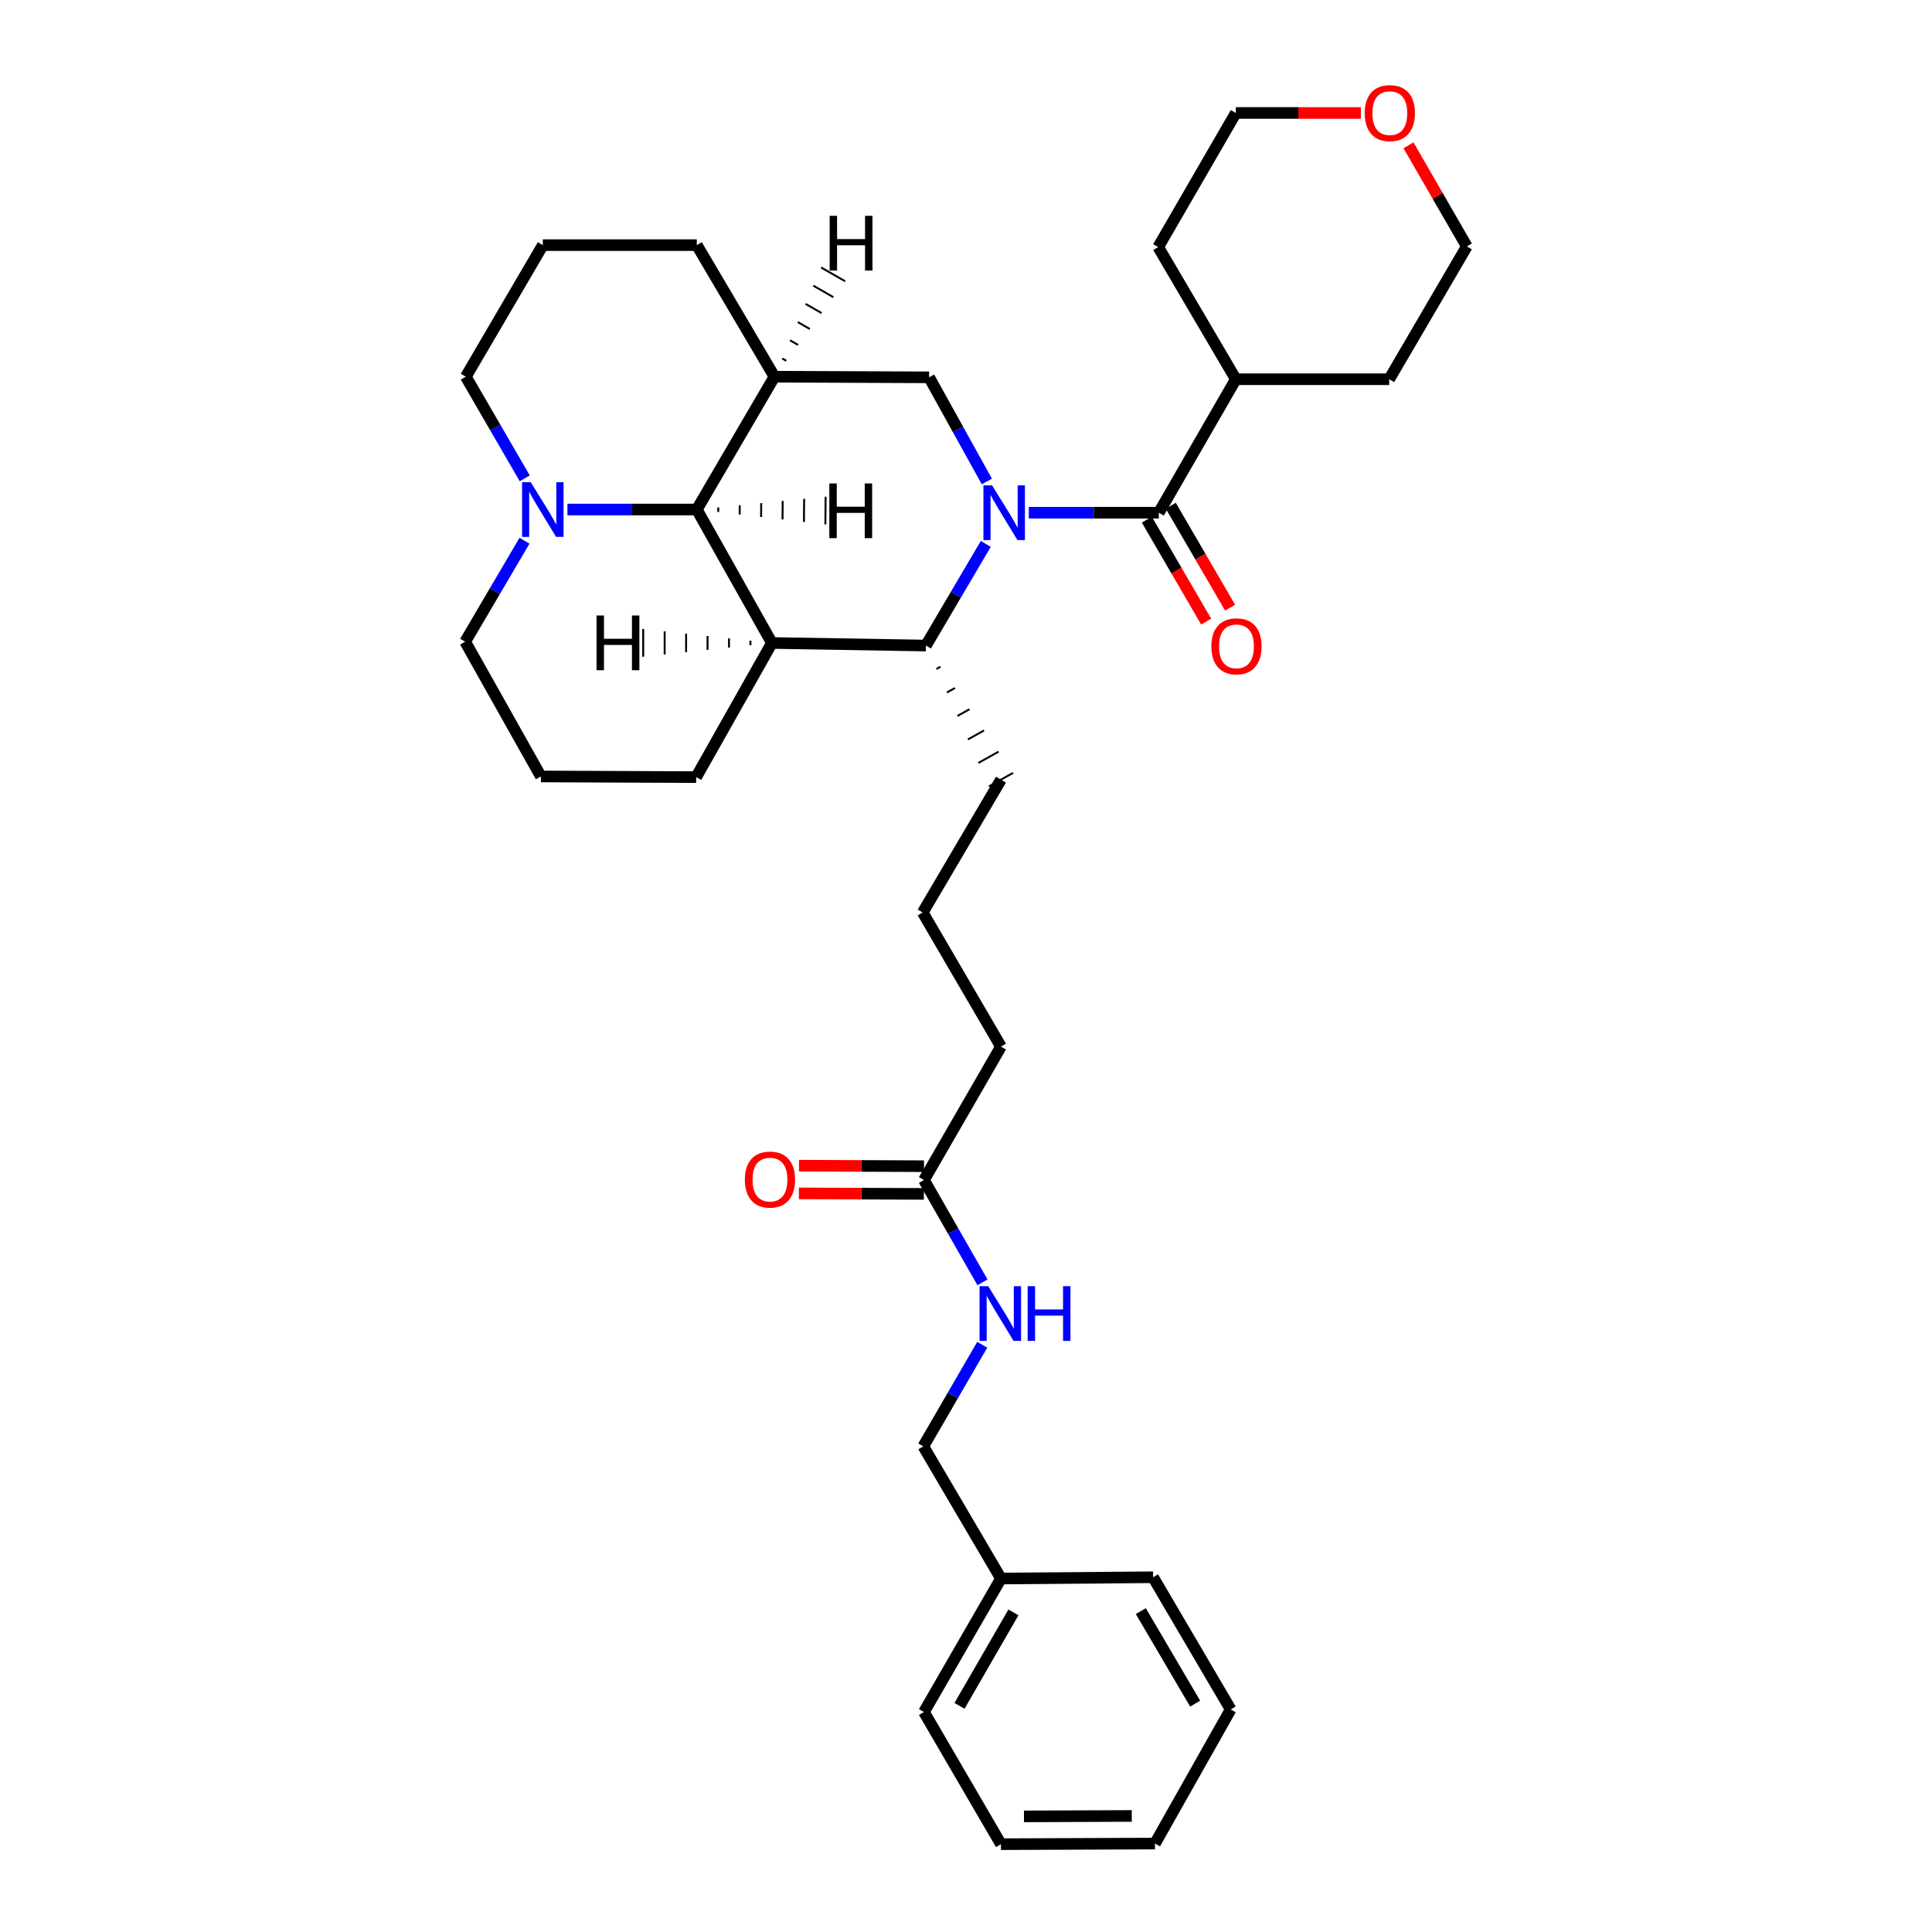 <?xml version='1.0' encoding='iso-8859-1'?>
<svg version='1.1' baseProfile='full'
              xmlns='http://www.w3.org/2000/svg'
                      xmlns:rdkit='http://www.rdkit.org/xml'
                      xmlns:xlink='http://www.w3.org/1999/xlink'
                  xml:space='preserve'
width='1000px' height='1000px' viewBox='0 0 1000 1000'>
<!-- END OF HEADER -->
<rect style='opacity:1.0;fill:#FFFFFF;stroke:none' width='1000' height='1000' x='0' y='0'> </rect>
<path class='bond-1' d='M 532.5,265.379 L 566.151,265.379' style='fill:none;fill-rule:evenodd;stroke:#0000FF;stroke-width:6px;stroke-linecap:butt;stroke-linejoin:miter;stroke-opacity:1' />
<path class='bond-1' d='M 566.151,265.379 L 599.801,265.379' style='fill:none;fill-rule:evenodd;stroke:#000000;stroke-width:6px;stroke-linecap:butt;stroke-linejoin:miter;stroke-opacity:1' />
<path class='bond-2' d='M 510.242,281.534 L 494.747,307.836' style='fill:none;fill-rule:evenodd;stroke:#0000FF;stroke-width:6px;stroke-linecap:butt;stroke-linejoin:miter;stroke-opacity:1' />
<path class='bond-2' d='M 494.747,307.836 L 479.253,334.138' style='fill:none;fill-rule:evenodd;stroke:#000000;stroke-width:6px;stroke-linecap:butt;stroke-linejoin:miter;stroke-opacity:1' />
<path class='bond-5' d='M 510.797,249.216 L 495.849,222.26' style='fill:none;fill-rule:evenodd;stroke:#0000FF;stroke-width:6px;stroke-linecap:butt;stroke-linejoin:miter;stroke-opacity:1' />
<path class='bond-5' d='M 495.849,222.26 L 480.902,195.304' style='fill:none;fill-rule:evenodd;stroke:#000000;stroke-width:6px;stroke-linecap:butt;stroke-linejoin:miter;stroke-opacity:1' />
<path class='bond-0' d='M 399.53,332.808 L 479.253,334.138' style='fill:none;fill-rule:evenodd;stroke:#000000;stroke-width:6px;stroke-linecap:butt;stroke-linejoin:miter;stroke-opacity:1' />
<path class='bond-13' d='M 399.53,332.808 L 360.337,402.229' style='fill:none;fill-rule:evenodd;stroke:#000000;stroke-width:6px;stroke-linecap:butt;stroke-linejoin:miter;stroke-opacity:1' />
<path class='bond-33' d='M 399.53,332.808 L 360.672,263.729' style='fill:none;fill-rule:evenodd;stroke:#000000;stroke-width:6px;stroke-linecap:butt;stroke-linejoin:miter;stroke-opacity:1' />
<path class='bond-38' d='M 388.43,331.604 L 388.428,333.994' style='fill:none;fill-rule:evenodd;stroke:#000000;stroke-width:1.0px;stroke-linecap:butt;stroke-linejoin:miter;stroke-opacity:1' />
<path class='bond-38' d='M 377.33,330.4 L 377.327,335.181' style='fill:none;fill-rule:evenodd;stroke:#000000;stroke-width:1.0px;stroke-linecap:butt;stroke-linejoin:miter;stroke-opacity:1' />
<path class='bond-38' d='M 366.231,329.197 L 366.225,336.367' style='fill:none;fill-rule:evenodd;stroke:#000000;stroke-width:1.0px;stroke-linecap:butt;stroke-linejoin:miter;stroke-opacity:1' />
<path class='bond-38' d='M 355.131,327.993 L 355.124,337.554' style='fill:none;fill-rule:evenodd;stroke:#000000;stroke-width:1.0px;stroke-linecap:butt;stroke-linejoin:miter;stroke-opacity:1' />
<path class='bond-38' d='M 344.031,326.789 L 344.022,338.74' style='fill:none;fill-rule:evenodd;stroke:#000000;stroke-width:1.0px;stroke-linecap:butt;stroke-linejoin:miter;stroke-opacity:1' />
<path class='bond-38' d='M 332.932,325.585 L 332.921,339.927' style='fill:none;fill-rule:evenodd;stroke:#000000;stroke-width:1.0px;stroke-linecap:butt;stroke-linejoin:miter;stroke-opacity:1' />
<path class='bond-8' d='M 593.603,268.985 L 608.954,295.365' style='fill:none;fill-rule:evenodd;stroke:#000000;stroke-width:6px;stroke-linecap:butt;stroke-linejoin:miter;stroke-opacity:1' />
<path class='bond-8' d='M 608.954,295.365 L 624.304,321.746' style='fill:none;fill-rule:evenodd;stroke:#FF0000;stroke-width:6px;stroke-linecap:butt;stroke-linejoin:miter;stroke-opacity:1' />
<path class='bond-8' d='M 605.999,261.772 L 621.349,288.152' style='fill:none;fill-rule:evenodd;stroke:#000000;stroke-width:6px;stroke-linecap:butt;stroke-linejoin:miter;stroke-opacity:1' />
<path class='bond-8' d='M 621.349,288.152 L 636.7,314.533' style='fill:none;fill-rule:evenodd;stroke:#FF0000;stroke-width:6px;stroke-linecap:butt;stroke-linejoin:miter;stroke-opacity:1' />
<path class='bond-10' d='M 599.801,265.379 L 639.663,196.292' style='fill:none;fill-rule:evenodd;stroke:#000000;stroke-width:6px;stroke-linecap:butt;stroke-linejoin:miter;stroke-opacity:1' />
<path class='bond-16' d='M 484.685,346.29 L 486.77,345.122' style='fill:none;fill-rule:evenodd;stroke:#000000;stroke-width:1.0px;stroke-linecap:butt;stroke-linejoin:miter;stroke-opacity:1' />
<path class='bond-16' d='M 490.117,358.441 L 494.288,356.106' style='fill:none;fill-rule:evenodd;stroke:#000000;stroke-width:1.0px;stroke-linecap:butt;stroke-linejoin:miter;stroke-opacity:1' />
<path class='bond-16' d='M 495.549,370.592 L 501.806,367.09' style='fill:none;fill-rule:evenodd;stroke:#000000;stroke-width:1.0px;stroke-linecap:butt;stroke-linejoin:miter;stroke-opacity:1' />
<path class='bond-16' d='M 500.981,382.743 L 509.324,378.073' style='fill:none;fill-rule:evenodd;stroke:#000000;stroke-width:1.0px;stroke-linecap:butt;stroke-linejoin:miter;stroke-opacity:1' />
<path class='bond-16' d='M 506.413,394.895 L 516.842,389.057' style='fill:none;fill-rule:evenodd;stroke:#000000;stroke-width:1.0px;stroke-linecap:butt;stroke-linejoin:miter;stroke-opacity:1' />
<path class='bond-16' d='M 511.845,407.046 L 524.359,400.041' style='fill:none;fill-rule:evenodd;stroke:#000000;stroke-width:1.0px;stroke-linecap:butt;stroke-linejoin:miter;stroke-opacity:1' />
<path class='bond-3' d='M 360.672,263.729 L 400.86,194.978' style='fill:none;fill-rule:evenodd;stroke:#000000;stroke-width:6px;stroke-linecap:butt;stroke-linejoin:miter;stroke-opacity:1' />
<path class='bond-6' d='M 360.672,263.729 L 327.185,263.729' style='fill:none;fill-rule:evenodd;stroke:#000000;stroke-width:6px;stroke-linecap:butt;stroke-linejoin:miter;stroke-opacity:1' />
<path class='bond-6' d='M 327.185,263.729 L 293.698,263.729' style='fill:none;fill-rule:evenodd;stroke:#0000FF;stroke-width:6px;stroke-linecap:butt;stroke-linejoin:miter;stroke-opacity:1' />
<path class='bond-39' d='M 371.762,265.016 L 371.782,262.626' style='fill:none;fill-rule:evenodd;stroke:#000000;stroke-width:1.0px;stroke-linecap:butt;stroke-linejoin:miter;stroke-opacity:1' />
<path class='bond-39' d='M 382.852,266.304 L 382.892,261.523' style='fill:none;fill-rule:evenodd;stroke:#000000;stroke-width:1.0px;stroke-linecap:butt;stroke-linejoin:miter;stroke-opacity:1' />
<path class='bond-39' d='M 393.943,267.591 L 394.002,260.42' style='fill:none;fill-rule:evenodd;stroke:#000000;stroke-width:1.0px;stroke-linecap:butt;stroke-linejoin:miter;stroke-opacity:1' />
<path class='bond-39' d='M 405.033,268.878 L 405.112,259.317' style='fill:none;fill-rule:evenodd;stroke:#000000;stroke-width:1.0px;stroke-linecap:butt;stroke-linejoin:miter;stroke-opacity:1' />
<path class='bond-39' d='M 416.123,270.165 L 416.222,258.214' style='fill:none;fill-rule:evenodd;stroke:#000000;stroke-width:1.0px;stroke-linecap:butt;stroke-linejoin:miter;stroke-opacity:1' />
<path class='bond-39' d='M 427.213,271.452 L 427.332,257.111' style='fill:none;fill-rule:evenodd;stroke:#000000;stroke-width:1.0px;stroke-linecap:butt;stroke-linejoin:miter;stroke-opacity:1' />
<path class='bond-4' d='M 400.86,194.978 L 480.902,195.304' style='fill:none;fill-rule:evenodd;stroke:#000000;stroke-width:6px;stroke-linecap:butt;stroke-linejoin:miter;stroke-opacity:1' />
<path class='bond-15' d='M 400.86,194.978 L 360.672,126.879' style='fill:none;fill-rule:evenodd;stroke:#000000;stroke-width:6px;stroke-linecap:butt;stroke-linejoin:miter;stroke-opacity:1' />
<path class='bond-40' d='M 406.96,186.746 L 404.887,185.557' style='fill:none;fill-rule:evenodd;stroke:#000000;stroke-width:1.0px;stroke-linecap:butt;stroke-linejoin:miter;stroke-opacity:1' />
<path class='bond-40' d='M 413.061,178.515 L 408.914,176.136' style='fill:none;fill-rule:evenodd;stroke:#000000;stroke-width:1.0px;stroke-linecap:butt;stroke-linejoin:miter;stroke-opacity:1' />
<path class='bond-40' d='M 419.161,170.283 L 412.941,166.715' style='fill:none;fill-rule:evenodd;stroke:#000000;stroke-width:1.0px;stroke-linecap:butt;stroke-linejoin:miter;stroke-opacity:1' />
<path class='bond-40' d='M 425.262,162.052 L 416.968,157.294' style='fill:none;fill-rule:evenodd;stroke:#000000;stroke-width:1.0px;stroke-linecap:butt;stroke-linejoin:miter;stroke-opacity:1' />
<path class='bond-40' d='M 431.362,153.82 L 420.996,147.873' style='fill:none;fill-rule:evenodd;stroke:#000000;stroke-width:1.0px;stroke-linecap:butt;stroke-linejoin:miter;stroke-opacity:1' />
<path class='bond-40' d='M 437.462,145.589 L 425.023,138.452' style='fill:none;fill-rule:evenodd;stroke:#000000;stroke-width:1.0px;stroke-linecap:butt;stroke-linejoin:miter;stroke-opacity:1' />
<path class='bond-17' d='M 271.479,279.873 L 256.124,306.006' style='fill:none;fill-rule:evenodd;stroke:#0000FF;stroke-width:6px;stroke-linecap:butt;stroke-linejoin:miter;stroke-opacity:1' />
<path class='bond-17' d='M 256.124,306.006 L 240.769,332.139' style='fill:none;fill-rule:evenodd;stroke:#000000;stroke-width:6px;stroke-linecap:butt;stroke-linejoin:miter;stroke-opacity:1' />
<path class='bond-36' d='M 271.603,247.583 L 256.353,221.28' style='fill:none;fill-rule:evenodd;stroke:#0000FF;stroke-width:6px;stroke-linecap:butt;stroke-linejoin:miter;stroke-opacity:1' />
<path class='bond-36' d='M 256.353,221.28 L 241.103,194.978' style='fill:none;fill-rule:evenodd;stroke:#000000;stroke-width:6px;stroke-linecap:butt;stroke-linejoin:miter;stroke-opacity:1' />
<path class='bond-7' d='M 478.241,610.787 L 518.102,541.724' style='fill:none;fill-rule:evenodd;stroke:#000000;stroke-width:6px;stroke-linecap:butt;stroke-linejoin:miter;stroke-opacity:1' />
<path class='bond-9' d='M 478.241,610.787 L 493.385,637.263' style='fill:none;fill-rule:evenodd;stroke:#000000;stroke-width:6px;stroke-linecap:butt;stroke-linejoin:miter;stroke-opacity:1' />
<path class='bond-9' d='M 493.385,637.263 L 508.53,663.739' style='fill:none;fill-rule:evenodd;stroke:#0000FF;stroke-width:6px;stroke-linecap:butt;stroke-linejoin:miter;stroke-opacity:1' />
<path class='bond-11' d='M 478.269,603.616 L 445.912,603.487' style='fill:none;fill-rule:evenodd;stroke:#000000;stroke-width:6px;stroke-linecap:butt;stroke-linejoin:miter;stroke-opacity:1' />
<path class='bond-11' d='M 445.912,603.487 L 413.555,603.357' style='fill:none;fill-rule:evenodd;stroke:#FF0000;stroke-width:6px;stroke-linecap:butt;stroke-linejoin:miter;stroke-opacity:1' />
<path class='bond-11' d='M 478.212,617.957 L 445.855,617.828' style='fill:none;fill-rule:evenodd;stroke:#000000;stroke-width:6px;stroke-linecap:butt;stroke-linejoin:miter;stroke-opacity:1' />
<path class='bond-11' d='M 445.855,617.828 L 413.498,617.699' style='fill:none;fill-rule:evenodd;stroke:#FF0000;stroke-width:6px;stroke-linecap:butt;stroke-linejoin:miter;stroke-opacity:1' />
<path class='bond-14' d='M 508.405,696.036 L 493.155,722.334' style='fill:none;fill-rule:evenodd;stroke:#0000FF;stroke-width:6px;stroke-linecap:butt;stroke-linejoin:miter;stroke-opacity:1' />
<path class='bond-14' d='M 493.155,722.334 L 477.906,748.633' style='fill:none;fill-rule:evenodd;stroke:#000000;stroke-width:6px;stroke-linecap:butt;stroke-linejoin:miter;stroke-opacity:1' />
<path class='bond-26' d='M 639.663,196.292 L 719.035,196.292' style='fill:none;fill-rule:evenodd;stroke:#000000;stroke-width:6px;stroke-linecap:butt;stroke-linejoin:miter;stroke-opacity:1' />
<path class='bond-27' d='M 639.663,196.292 L 599.482,127.883' style='fill:none;fill-rule:evenodd;stroke:#000000;stroke-width:6px;stroke-linecap:butt;stroke-linejoin:miter;stroke-opacity:1' />
<path class='bond-12' d='M 704.377,58.47 L 672.02,58.47' style='fill:none;fill-rule:evenodd;stroke:#FF0000;stroke-width:6px;stroke-linecap:butt;stroke-linejoin:miter;stroke-opacity:1' />
<path class='bond-12' d='M 672.02,58.47 L 639.663,58.47' style='fill:none;fill-rule:evenodd;stroke:#000000;stroke-width:6px;stroke-linecap:butt;stroke-linejoin:miter;stroke-opacity:1' />
<path class='bond-35' d='M 729.038,75.224 L 744.134,101.386' style='fill:none;fill-rule:evenodd;stroke:#FF0000;stroke-width:6px;stroke-linecap:butt;stroke-linejoin:miter;stroke-opacity:1' />
<path class='bond-35' d='M 744.134,101.386 L 759.231,127.549' style='fill:none;fill-rule:evenodd;stroke:#000000;stroke-width:6px;stroke-linecap:butt;stroke-linejoin:miter;stroke-opacity:1' />
<path class='bond-22' d='M 360.337,402.229 L 279.969,401.894' style='fill:none;fill-rule:evenodd;stroke:#000000;stroke-width:6px;stroke-linecap:butt;stroke-linejoin:miter;stroke-opacity:1' />
<path class='bond-19' d='M 477.906,748.633 L 518.102,817.042' style='fill:none;fill-rule:evenodd;stroke:#000000;stroke-width:6px;stroke-linecap:butt;stroke-linejoin:miter;stroke-opacity:1' />
<path class='bond-23' d='M 360.672,126.879 L 280.965,126.879' style='fill:none;fill-rule:evenodd;stroke:#000000;stroke-width:6px;stroke-linecap:butt;stroke-linejoin:miter;stroke-opacity:1' />
<path class='bond-20' d='M 518.102,403.543 L 477.587,472.303' style='fill:none;fill-rule:evenodd;stroke:#000000;stroke-width:6px;stroke-linecap:butt;stroke-linejoin:miter;stroke-opacity:1' />
<path class='bond-34' d='M 240.769,332.139 L 279.969,401.894' style='fill:none;fill-rule:evenodd;stroke:#000000;stroke-width:6px;stroke-linecap:butt;stroke-linejoin:miter;stroke-opacity:1' />
<path class='bond-18' d='M 241.103,194.978 L 280.965,126.879' style='fill:none;fill-rule:evenodd;stroke:#000000;stroke-width:6px;stroke-linecap:butt;stroke-linejoin:miter;stroke-opacity:1' />
<path class='bond-28' d='M 518.102,817.042 L 478.241,886.136' style='fill:none;fill-rule:evenodd;stroke:#000000;stroke-width:6px;stroke-linecap:butt;stroke-linejoin:miter;stroke-opacity:1' />
<path class='bond-28' d='M 524.545,834.573 L 496.642,882.939' style='fill:none;fill-rule:evenodd;stroke:#000000;stroke-width:6px;stroke-linecap:butt;stroke-linejoin:miter;stroke-opacity:1' />
<path class='bond-29' d='M 518.102,817.042 L 596.821,816.381' style='fill:none;fill-rule:evenodd;stroke:#000000;stroke-width:6px;stroke-linecap:butt;stroke-linejoin:miter;stroke-opacity:1' />
<path class='bond-21' d='M 477.587,472.303 L 518.102,541.724' style='fill:none;fill-rule:evenodd;stroke:#000000;stroke-width:6px;stroke-linecap:butt;stroke-linejoin:miter;stroke-opacity:1' />
<path class='bond-24' d='M 759.231,127.549 L 719.035,196.292' style='fill:none;fill-rule:evenodd;stroke:#000000;stroke-width:6px;stroke-linecap:butt;stroke-linejoin:miter;stroke-opacity:1' />
<path class='bond-25' d='M 639.663,58.47 L 599.482,127.883' style='fill:none;fill-rule:evenodd;stroke:#000000;stroke-width:6px;stroke-linecap:butt;stroke-linejoin:miter;stroke-opacity:1' />
<path class='bond-31' d='M 478.241,886.136 L 518.102,954.545' style='fill:none;fill-rule:evenodd;stroke:#000000;stroke-width:6px;stroke-linecap:butt;stroke-linejoin:miter;stroke-opacity:1' />
<path class='bond-30' d='M 596.821,816.381 L 637.002,884.806' style='fill:none;fill-rule:evenodd;stroke:#000000;stroke-width:6px;stroke-linecap:butt;stroke-linejoin:miter;stroke-opacity:1' />
<path class='bond-30' d='M 590.481,833.906 L 618.608,881.804' style='fill:none;fill-rule:evenodd;stroke:#000000;stroke-width:6px;stroke-linecap:butt;stroke-linejoin:miter;stroke-opacity:1' />
<path class='bond-32' d='M 637.002,884.806 L 597.809,954.227' style='fill:none;fill-rule:evenodd;stroke:#000000;stroke-width:6px;stroke-linecap:butt;stroke-linejoin:miter;stroke-opacity:1' />
<path class='bond-37' d='M 518.102,954.545 L 597.809,954.227' style='fill:none;fill-rule:evenodd;stroke:#000000;stroke-width:6px;stroke-linecap:butt;stroke-linejoin:miter;stroke-opacity:1' />
<path class='bond-37' d='M 530.001,940.156 L 585.796,939.933' style='fill:none;fill-rule:evenodd;stroke:#000000;stroke-width:6px;stroke-linecap:butt;stroke-linejoin:miter;stroke-opacity:1' />
<path  class='atom-0' d='M 513.499 251.219
L 522.779 266.219
Q 523.699 267.699, 525.179 270.379
Q 526.659 273.059, 526.739 273.219
L 526.739 251.219
L 530.499 251.219
L 530.499 279.539
L 526.619 279.539
L 516.659 263.139
Q 515.499 261.219, 514.259 259.019
Q 513.059 256.819, 512.699 256.139
L 512.699 279.539
L 509.019 279.539
L 509.019 251.219
L 513.499 251.219
' fill='#0000FF'/>
<path  class='atom-7' d='M 274.705 249.569
L 283.985 264.569
Q 284.905 266.049, 286.385 268.729
Q 287.865 271.409, 287.945 271.569
L 287.945 249.569
L 291.705 249.569
L 291.705 277.889
L 287.825 277.889
L 277.865 261.489
Q 276.705 259.569, 275.465 257.369
Q 274.265 255.169, 273.905 254.489
L 273.905 277.889
L 270.225 277.889
L 270.225 249.569
L 274.705 249.569
' fill='#0000FF'/>
<path  class='atom-9' d='M 626.997 334.537
Q 626.997 327.737, 630.357 323.937
Q 633.717 320.137, 639.997 320.137
Q 646.277 320.137, 649.637 323.937
Q 652.997 327.737, 652.997 334.537
Q 652.997 341.417, 649.597 345.337
Q 646.197 349.217, 639.997 349.217
Q 633.757 349.217, 630.357 345.337
Q 626.997 341.457, 626.997 334.537
M 639.997 346.017
Q 644.317 346.017, 646.637 343.137
Q 648.997 340.217, 648.997 334.537
Q 648.997 328.977, 646.637 326.177
Q 644.317 323.337, 639.997 323.337
Q 635.677 323.337, 633.317 326.137
Q 630.997 328.937, 630.997 334.537
Q 630.997 340.257, 633.317 343.137
Q 635.677 346.017, 639.997 346.017
' fill='#FF0000'/>
<path  class='atom-10' d='M 511.508 665.729
L 520.788 680.729
Q 521.708 682.209, 523.188 684.889
Q 524.668 687.569, 524.748 687.729
L 524.748 665.729
L 528.508 665.729
L 528.508 694.049
L 524.628 694.049
L 514.668 677.649
Q 513.508 675.729, 512.268 673.529
Q 511.068 671.329, 510.708 670.649
L 510.708 694.049
L 507.028 694.049
L 507.028 665.729
L 511.508 665.729
' fill='#0000FF'/>
<path  class='atom-10' d='M 531.908 665.729
L 535.748 665.729
L 535.748 677.769
L 550.228 677.769
L 550.228 665.729
L 554.068 665.729
L 554.068 694.049
L 550.228 694.049
L 550.228 680.969
L 535.748 680.969
L 535.748 694.049
L 531.908 694.049
L 531.908 665.729
' fill='#0000FF'/>
<path  class='atom-12' d='M 385.534 610.548
Q 385.534 603.748, 388.894 599.948
Q 392.254 596.148, 398.534 596.148
Q 404.814 596.148, 408.174 599.948
Q 411.534 603.748, 411.534 610.548
Q 411.534 617.428, 408.134 621.348
Q 404.734 625.228, 398.534 625.228
Q 392.294 625.228, 388.894 621.348
Q 385.534 617.468, 385.534 610.548
M 398.534 622.028
Q 402.854 622.028, 405.174 619.148
Q 407.534 616.228, 407.534 610.548
Q 407.534 604.988, 405.174 602.188
Q 402.854 599.348, 398.534 599.348
Q 394.214 599.348, 391.854 602.148
Q 389.534 604.948, 389.534 610.548
Q 389.534 616.268, 391.854 619.148
Q 394.214 622.028, 398.534 622.028
' fill='#FF0000'/>
<path  class='atom-13' d='M 706.37 58.55
Q 706.37 51.75, 709.73 47.95
Q 713.09 44.15, 719.37 44.15
Q 725.65 44.15, 729.01 47.95
Q 732.37 51.75, 732.37 58.55
Q 732.37 65.43, 728.97 69.35
Q 725.57 73.23, 719.37 73.23
Q 713.13 73.23, 709.73 69.35
Q 706.37 65.47, 706.37 58.55
M 719.37 70.03
Q 723.69 70.03, 726.01 67.15
Q 728.37 64.23, 728.37 58.55
Q 728.37 52.99, 726.01 50.19
Q 723.69 47.35, 719.37 47.35
Q 715.05 47.35, 712.69 50.15
Q 710.37 52.95, 710.37 58.55
Q 710.37 64.27, 712.69 67.15
Q 715.05 70.03, 719.37 70.03
' fill='#FF0000'/>
<path  class='atom-34' d='M 308.774 318.586
L 312.614 318.586
L 312.614 330.626
L 327.094 330.626
L 327.094 318.586
L 330.934 318.586
L 330.934 346.906
L 327.094 346.906
L 327.094 333.826
L 312.614 333.826
L 312.614 346.906
L 308.774 346.906
L 308.774 318.586
' fill='#000000'/>
<path  class='atom-35' d='M 429.264 250.23
L 433.104 250.23
L 433.104 262.27
L 447.584 262.27
L 447.584 250.23
L 451.424 250.23
L 451.424 278.55
L 447.584 278.55
L 447.584 265.47
L 433.104 265.47
L 433.104 278.55
L 429.264 278.55
L 429.264 250.23
' fill='#000000'/>
<path  class='atom-36' d='M 429.429 111.708
L 433.269 111.708
L 433.269 123.748
L 447.749 123.748
L 447.749 111.708
L 451.589 111.708
L 451.589 140.028
L 447.749 140.028
L 447.749 126.948
L 433.269 126.948
L 433.269 140.028
L 429.429 140.028
L 429.429 111.708
' fill='#000000'/>
</svg>
